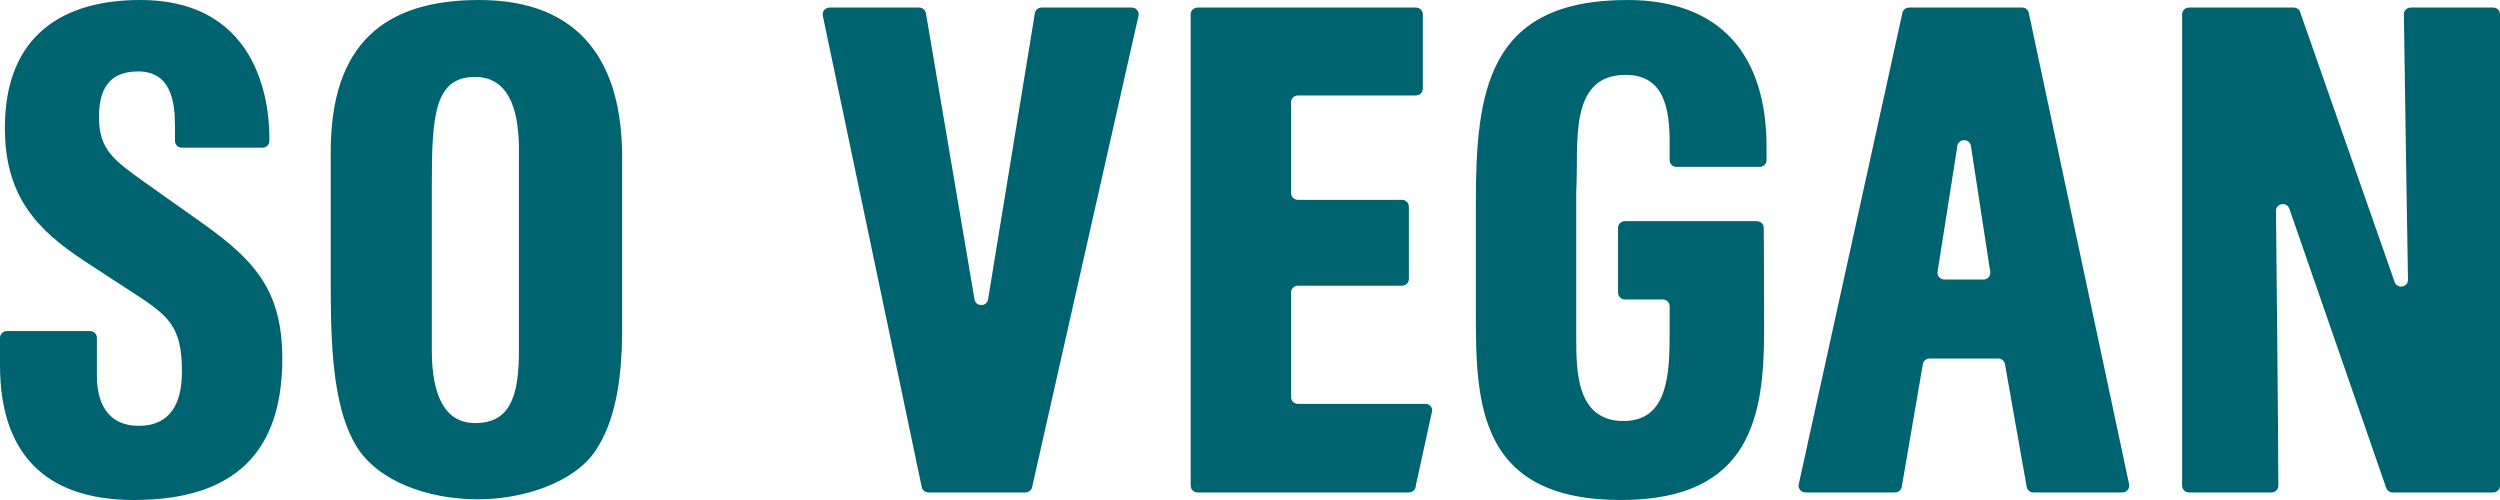 <svg width="170" height="34" viewBox="0 0 170 34" fill="none" xmlns="http://www.w3.org/2000/svg">
<path d="M80.966 33.027V0.973C80.966 0.719 81.175 0.514 81.433 0.514H96.285C96.543 0.514 96.751 0.719 96.751 0.973V6.032C96.751 6.286 96.543 6.492 96.285 6.492H88.259C88.002 6.492 87.793 6.697 87.793 6.951V13.131C87.793 13.385 88.002 13.59 88.259 13.59H95.337C95.595 13.59 95.803 13.796 95.803 14.05V18.969C95.803 19.223 95.595 19.428 95.337 19.428H88.259C88.002 19.428 87.793 19.634 87.793 19.888V27.002C87.793 27.256 88.002 27.462 88.259 27.462H96.924C97.181 27.462 97.39 27.667 97.39 27.921L96.273 33.027C96.273 33.28 96.064 33.486 95.807 33.486H81.433C81.175 33.486 80.966 33.28 80.966 33.027ZM162.26 33.175L155.675 14.192C155.503 13.698 154.762 13.82 154.767 14.342C154.819 19.241 154.918 29.103 154.926 33.027C154.926 33.281 154.718 33.486 154.46 33.486H148.851C148.594 33.486 148.385 33.28 148.385 33.027V0.973C148.385 0.719 148.594 0.514 148.851 0.514H155.969C156.168 0.514 156.345 0.638 156.41 0.823L162.835 19.177C163.008 19.671 163.751 19.543 163.742 19.02C163.67 14.629 163.534 6.222 163.464 0.973C163.461 0.717 163.671 0.514 163.931 0.514H169.534C169.791 0.514 170 0.719 170 0.973V33.027C170 33.28 169.791 33.486 169.534 33.486H162.702C162.502 33.486 162.325 33.361 162.26 33.175ZM135.335 18.48L134.023 9.925C133.943 9.405 133.183 9.404 133.101 9.923L131.755 18.479C131.711 18.757 131.93 19.008 132.216 19.008H134.875C135.16 19.008 135.378 18.758 135.335 18.48ZM137.814 33.106L136.337 24.759C136.298 24.54 136.104 24.379 135.878 24.379H131.213C130.985 24.379 130.791 24.541 130.753 24.762L129.32 33.103C129.283 33.324 129.088 33.486 128.861 33.486H122.77C122.473 33.486 122.251 33.216 122.314 32.93L129.364 0.876C129.411 0.665 129.6 0.514 129.82 0.514H137.503C137.724 0.514 137.914 0.666 137.959 0.879L144.779 32.932C144.84 33.218 144.619 33.486 144.323 33.486H138.274C138.047 33.486 137.853 33.326 137.814 33.106ZM114.002 11.349C113.744 11.349 113.536 11.143 113.536 10.889V9.761C113.536 7.566 113.252 5.091 110.55 5.091C106.567 5.091 107.374 9.901 107.184 13.03V22.884C107.184 25.22 107.184 28.629 110.407 28.629C113.393 28.629 113.536 25.5 113.536 22.651V20.822C113.536 20.568 113.327 20.362 113.069 20.362H110.494C110.236 20.362 110.028 20.157 110.028 19.903V15.498C110.028 15.244 110.236 15.038 110.494 15.038H119.468C119.726 15.038 119.934 15.244 119.934 15.498C119.934 15.498 119.958 17.305 119.958 22.465C119.958 28.193 119.13 34 110.241 34C100.583 34 100.358 27.508 100.358 21.39V13.824C100.358 6.258 101.117 0 110.644 0C117.044 0 120.125 3.783 120.125 9.994V10.889C120.125 11.143 119.916 11.349 119.659 11.349H114.002ZM69.728 33.486H63.134C62.913 33.486 62.722 33.333 62.678 33.12L55.95 1.066C55.89 0.781 56.111 0.514 56.407 0.514H62.502C62.73 0.514 62.925 0.676 62.962 0.897L66.268 20.36C66.355 20.873 67.104 20.87 67.188 20.357L70.371 0.9C70.407 0.677 70.602 0.514 70.831 0.514H76.963C77.261 0.514 77.483 0.786 77.418 1.073L70.183 33.127C70.136 33.337 69.947 33.486 69.728 33.486ZM35.288 10.228C35.288 8.219 34.956 5.231 32.302 5.231C29.553 5.231 29.363 7.846 29.363 12.563V23.819C29.363 26.994 30.311 28.769 32.302 28.769C34.672 28.769 35.288 26.994 35.288 23.819V10.228ZM42.303 22.464C42.303 25.967 41.782 28.723 40.502 30.637C39.033 32.832 35.573 33.953 32.491 33.953C29.126 33.953 25.713 32.739 24.243 30.357C22.821 28.022 22.489 24.472 22.489 19.709V10.321C22.489 2.989 26.139 0 32.586 0C39.554 0 42.303 4.343 42.303 10.648V22.464ZM12.364 10.041C12.106 10.041 11.898 9.835 11.898 9.582V8.593C11.898 6.865 11.613 4.857 9.385 4.857C7.347 4.857 6.731 6.165 6.731 7.94C6.731 10.181 7.726 10.882 9.812 12.376L13.177 14.758C16.97 17.42 19.197 19.382 19.197 24.379C19.197 30.684 16.022 34 9.101 34C2.844 34 0 30.59 0 24.846V22.97C0 22.717 0.209 22.511 0.466 22.511H6.122C6.38 22.511 6.588 22.717 6.588 22.97V25.546C6.588 27.368 7.3 28.956 9.433 28.956C11.566 28.956 12.371 27.462 12.371 25.266C12.371 22.091 11.423 21.437 8.817 19.755L5.735 17.747C2.465 15.599 0.332 13.31 0.332 8.687C0.332 2.335 4.361 0 9.527 0C17.958 0 18.354 7.632 18.317 9.589C18.312 9.84 18.106 10.041 17.85 10.041H12.364Z" fill="#006370"/>
</svg>
